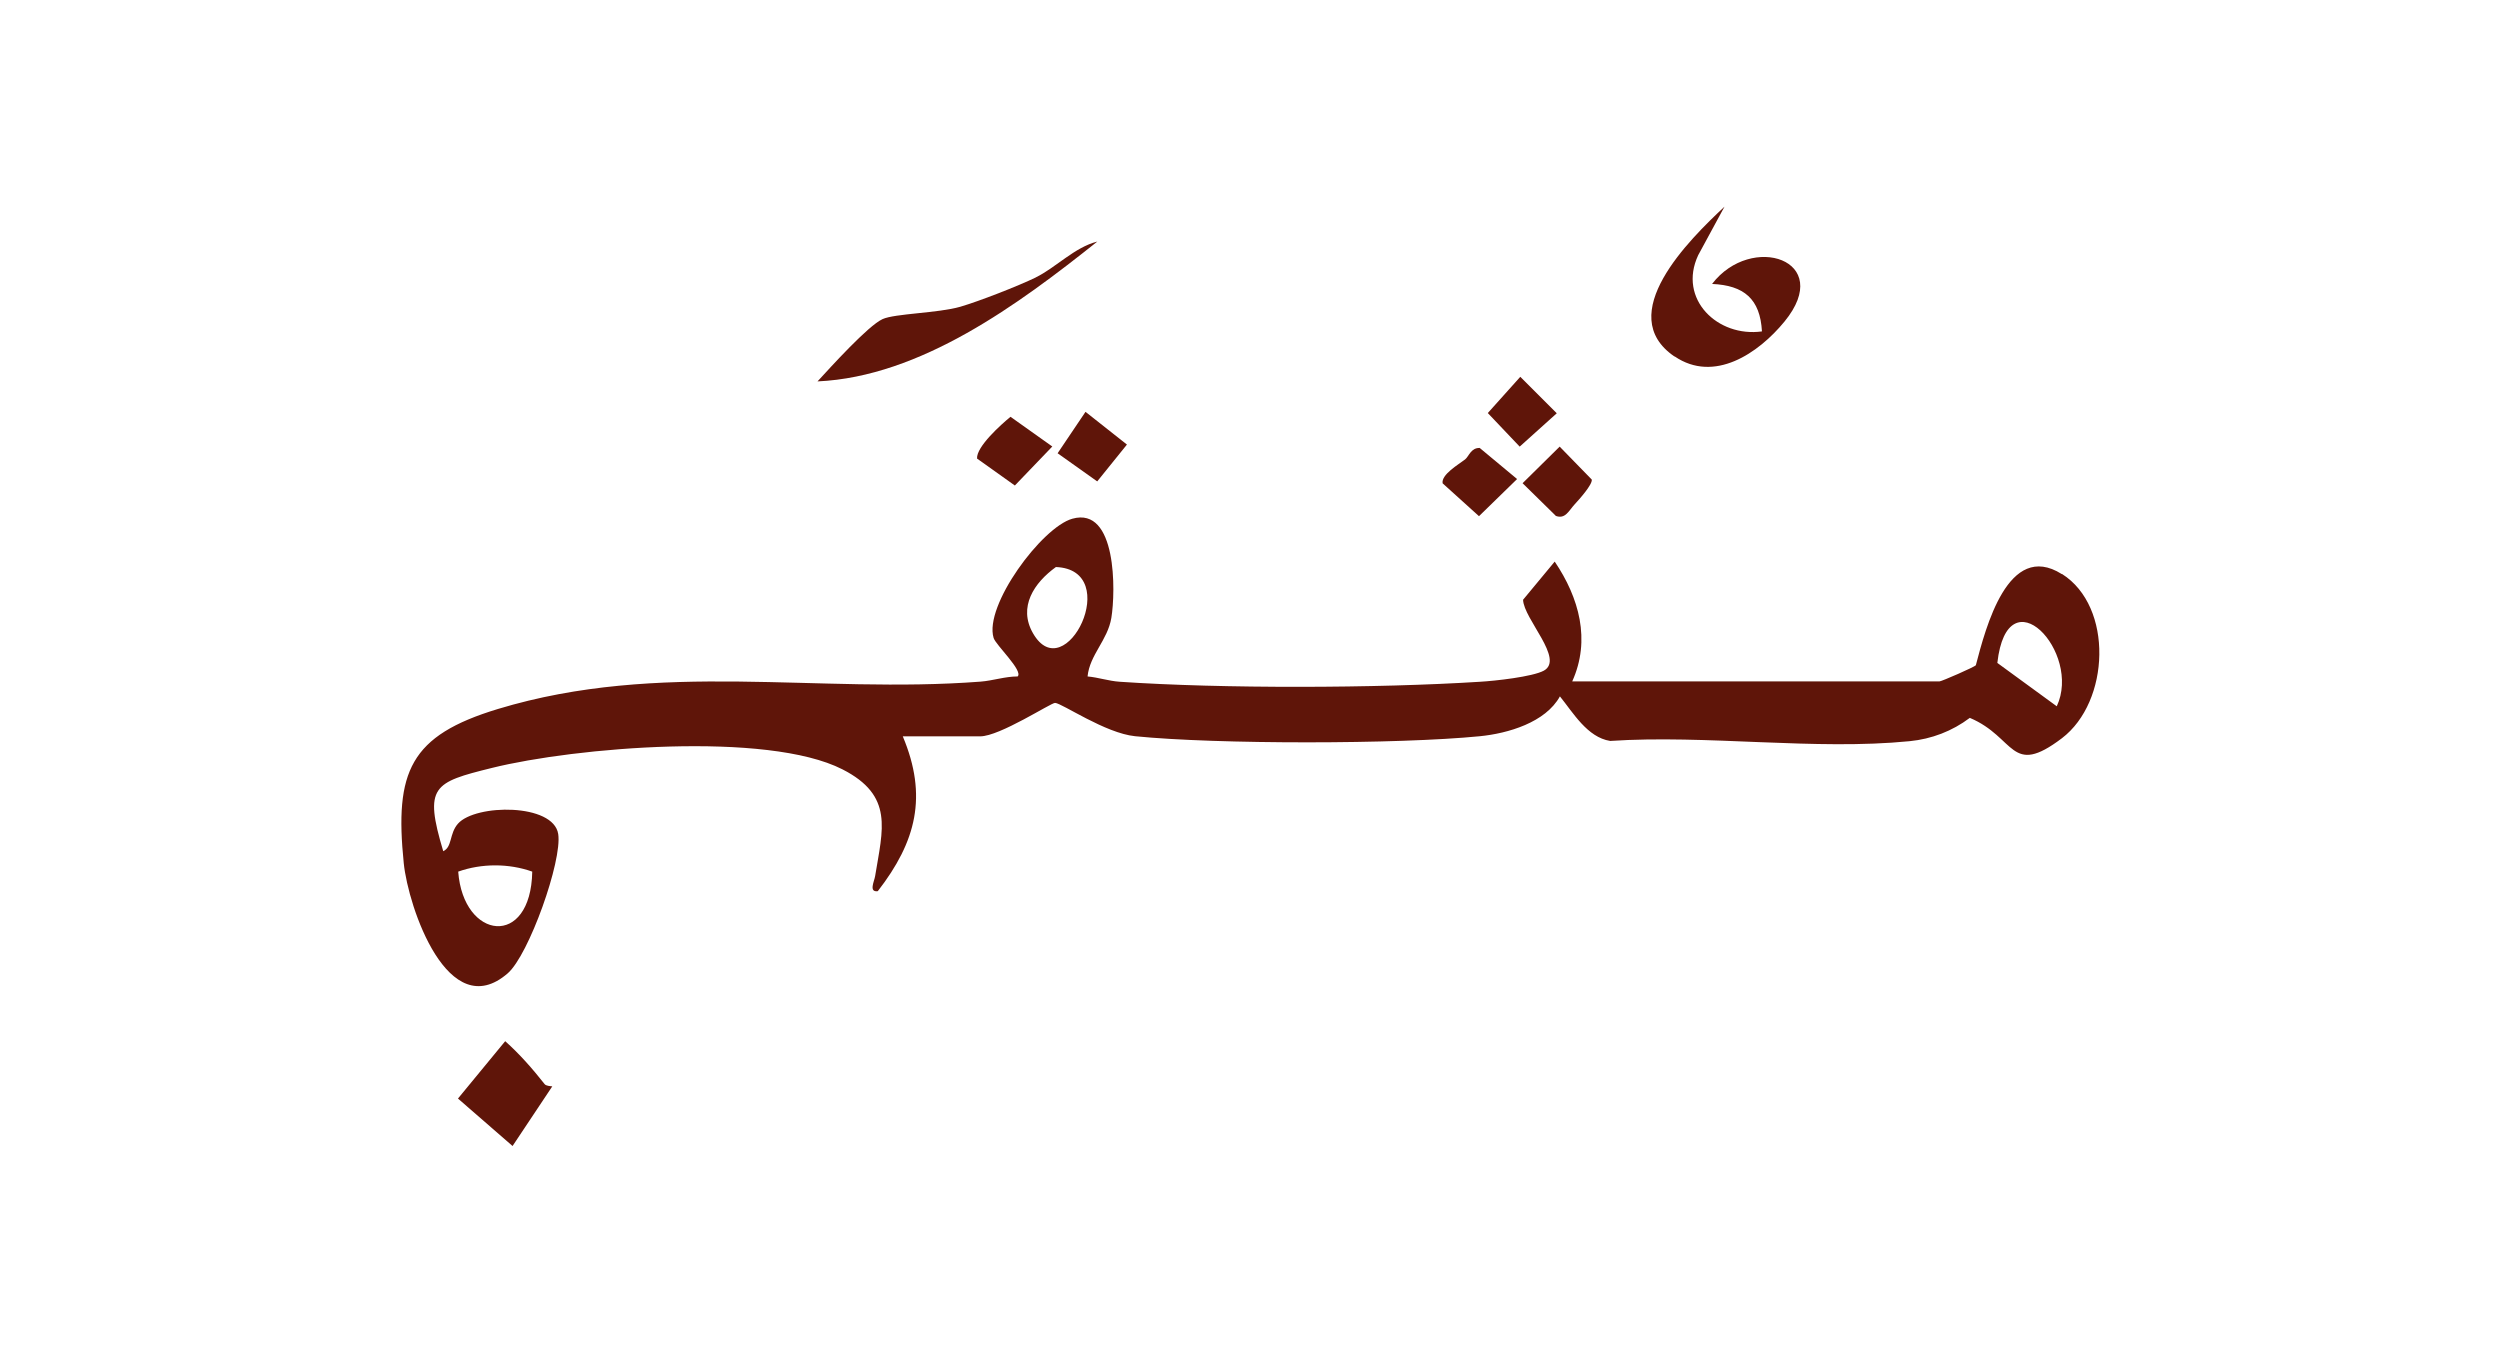 <svg xmlns="http://www.w3.org/2000/svg" id="Layer_1" data-name="Layer 1" viewBox="0 0 207 112"><defs><style>      .cls-1 {        fill: #5f1509;      }    </style></defs><path class="cls-1" d="M170.71,47.53h0c-4.44-2.8-6.3,4.47-7.11,7.55-.09.14-2.84,1.34-3.01,1.34h-30.41c1.55-3.43.57-6.93-1.45-9.92l-2.62,3.16c.05,1.59,3.45,4.92,1.72,5.87-.94.51-4.06.85-5.28.92-8.51.54-21.34.58-29.83,0-.92-.06-1.77-.36-2.67-.44.18-1.8,1.66-2.99,1.97-4.85.36-2.18.46-9.25-3.23-8.21-2.53.71-7.33,7.2-6.52,9.87.17.58,2.48,2.73,1.99,3.19-1.05,0-2.04.35-3.08.43-13.51,1.03-26.51-1.8-39.94,2.26-7.3,2.21-8.58,5.18-7.81,12.77.37,3.66,3.69,13.39,8.61,9.12,1.75-1.52,4.52-9.31,4.18-11.53-.39-2.56-6.85-2.5-8.3-.86-.73.83-.46,1.93-1.22,2.28-1.61-5.38-.84-5.69,4.05-6.9,6.85-1.7,22.77-3.05,29,.12,4.28,2.18,3.34,4.96,2.71,8.84-.07.44-.55,1.35.22,1.25,3.18-4.1,4.15-7.87,2.07-12.82h6.41c1.62,0,5.86-2.78,6.2-2.77.58.03,4.15,2.51,6.63,2.76,6.75.68,21.78.67,28.54,0,2.33-.23,5.44-1.14,6.63-3.3,1.1,1.36,2.27,3.39,4.16,3.69,7.95-.53,16.99.8,24.8.02,1.82-.18,3.52-.83,4.98-1.93,3.82,1.61,3.33,4.94,7.62,1.69,3.99-3.03,4.28-10.9.02-13.6ZM44.07,72.17c-.11,6.37-5.71,5.67-6.13,0,1.94-.69,4.19-.69,6.13,0ZM85.53,52.43c-1.25-2.18.1-4.18,1.9-5.48,5.64.23.77,10.14-1.9,5.48ZM170.3,58.48l-4.92-3.59c.84-7.48,7.02-.89,4.92,3.59Z"></path><path class="cls-1" d="M138.66,29.51c3.27,2.23,6.93-.24,9.1-2.89,4.18-5.11-2.75-7.36-6-3.11,2.65.12,3.98,1.24,4.13,3.93-3.66.51-6.98-2.67-5.28-6.31l2.18-4.02c-2.92,2.73-9.23,8.94-4.14,12.41Z"></path><path class="cls-1" d="M85.77,22.97h0c-1.48.72-4.69,1.97-6.26,2.43-1.84.53-5.41.56-6.43,1.02-1.21.55-4.32,4-5.39,5.16,8.55-.39,16.68-6.41,23.17-11.58-1.88.47-3.44,2.16-5.1,2.97Z"></path><path class="cls-1" d="M41.83,86.21l-3.91,4.75,4.52,3.93,3.29-4.94c-.2-.02-.51-.04-.63-.18-1.01-1.28-2.06-2.48-3.28-3.57Z"></path><polygon class="cls-1" points="128.9 34.22 125.88 31.2 123.19 34.2 125.83 36.98 128.9 34.22"></polygon><path class="cls-1" d="M125.61,39.66l-3.09-2.57c-.73-.02-.9.71-1.21.95-.56.43-1.99,1.26-1.86,1.98l3.01,2.72,3.15-3.07Z"></path><polygon class="cls-1" points="87.57 37.53 90.85 39.86 93.31 36.81 89.88 34.1 87.57 37.53"></polygon><path class="cls-1" d="M80.9,37.97l3.13,2.23,3.1-3.23-3.46-2.46c-.78.64-2.84,2.48-2.77,3.46Z"></path><path class="cls-1" d="M128.8,42.71h0c.81.31,1.09-.42,1.59-.96.36-.39,1.47-1.62,1.41-2.04l-2.66-2.73-3.07,3.03,2.74,2.69Z"></path></svg>